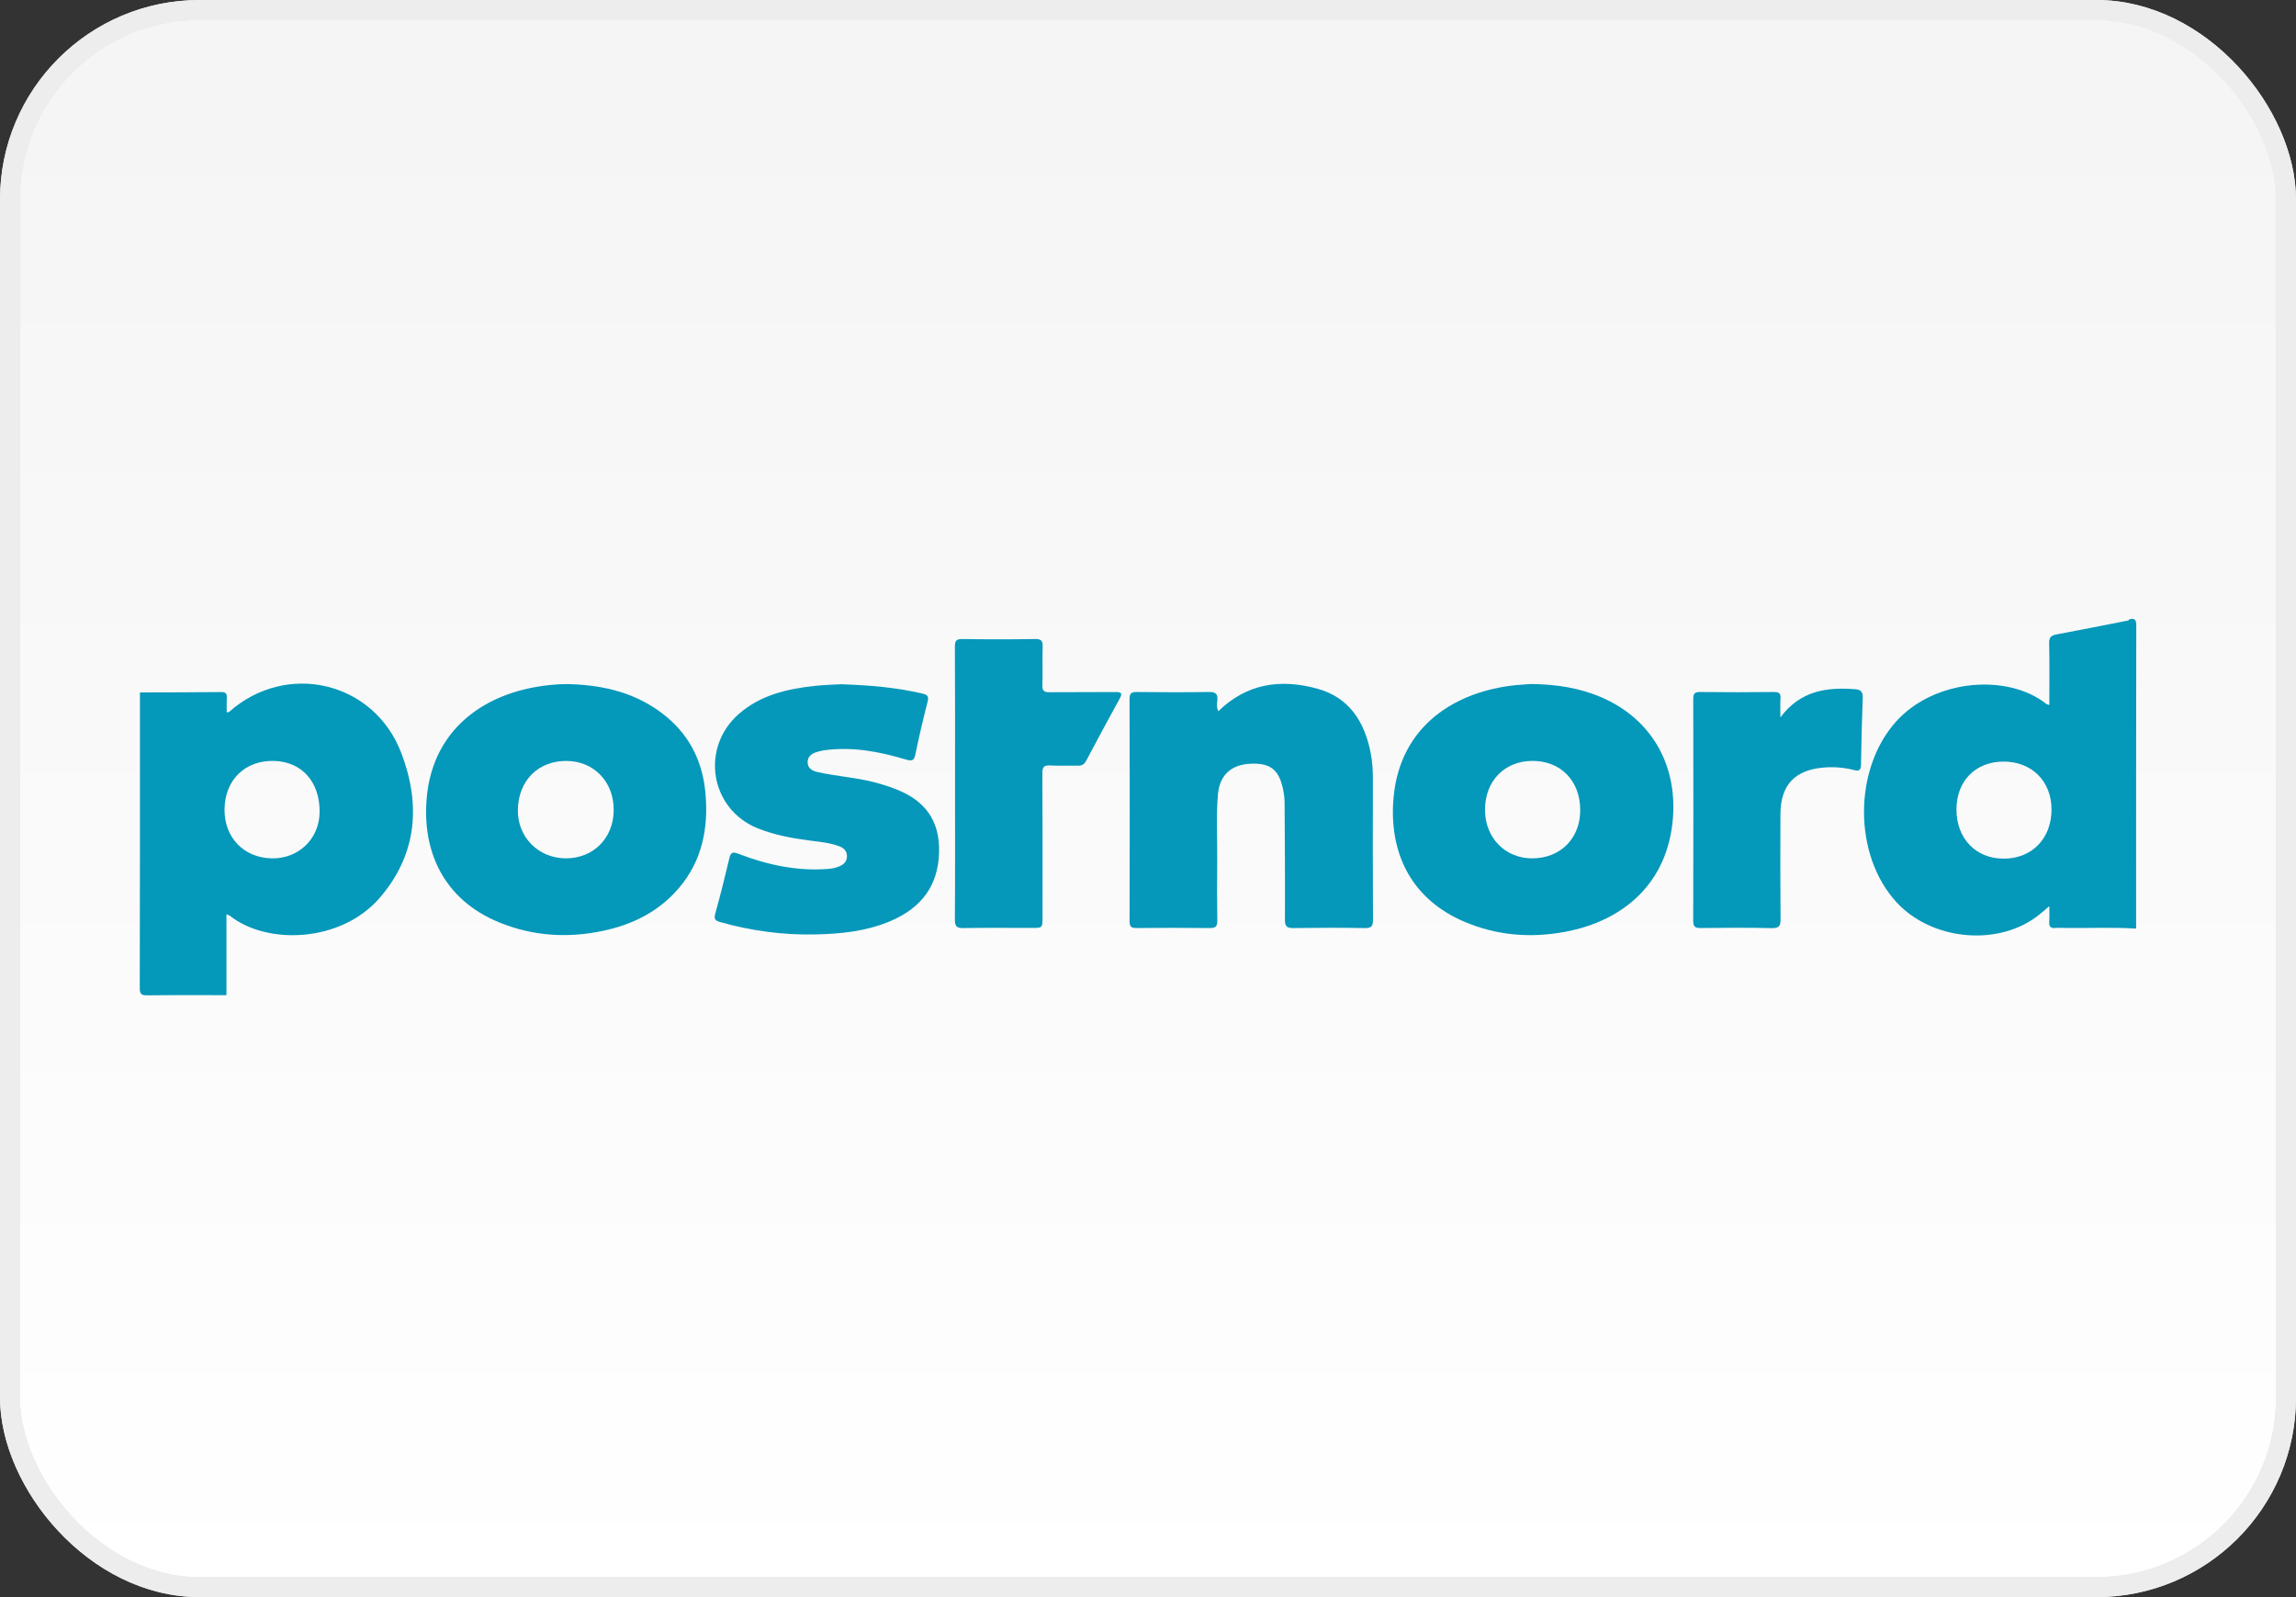 <svg width="115" height="80" viewBox="0 0 115 80" fill="none" xmlns="http://www.w3.org/2000/svg">
<rect x="0" y="0" width="115" height="80" fill="#333333" stroke="none"/>
<rect x="0.5" y="0.5" width="114" height="79" rx="9.5" fill="url(#paint0_linear)"/>
<rect x="0.5" y="0.5" width="114" height="79" rx="9.5" stroke="#E8E8E8"/>
<rect x="0.5" y="0.5" width="114" height="79" rx="9.5" stroke="#EDEDED"/>
<path fill-rule="evenodd" clip-rule="evenodd" d="M7.01 34.684C8.369 34.68 9.729 34.68 11.088 34.666C11.321 34.664 11.37 34.758 11.359 34.961C11.346 35.196 11.356 35.432 11.356 35.681C11.407 35.672 11.455 35.678 11.479 35.656C14.354 33.109 18.734 34.126 20.103 37.726C21.079 40.292 20.895 42.781 19.041 44.948C17.084 47.234 13.365 47.343 11.509 45.867C11.481 45.844 11.439 45.837 11.342 45.8C11.342 47.171 11.342 48.51 11.342 49.848C10.026 49.848 8.709 49.839 7.393 49.856C7.098 49.859 6.999 49.816 7 49.483C7.014 44.55 7.01 39.617 7.01 34.684ZM11.246 40.53C11.228 41.947 12.209 42.97 13.612 42.995C14.95 43.02 15.986 42.026 16.008 40.7C16.033 39.165 15.112 38.136 13.694 38.114C12.26 38.092 11.266 39.074 11.246 40.53Z" fill="#0498BA"/>
<path fill-rule="evenodd" clip-rule="evenodd" d="M106.992 46.514C105.773 46.434 104.553 46.502 103.334 46.48C103.209 46.477 103.082 46.467 102.96 46.482C102.689 46.517 102.623 46.39 102.641 46.145C102.659 45.914 102.645 45.68 102.645 45.389C102.398 45.594 102.199 45.778 101.982 45.936C99.945 47.421 96.713 47.072 94.984 45.186C92.822 42.827 92.832 38.538 94.957 36.156C96.885 33.997 100.571 33.728 102.5 35.264C102.528 35.286 102.571 35.288 102.645 35.313C102.645 34.267 102.661 33.245 102.636 32.225C102.628 31.913 102.747 31.826 103.018 31.776C104.175 31.56 105.329 31.328 106.485 31.103C106.551 31.09 106.625 31.095 106.659 31.017C106.944 30.954 107.001 31.065 107 31.35C106.988 36.405 106.992 41.46 106.992 46.514ZM97.993 40.543C97.992 41.993 98.954 43.003 100.343 43.01C101.762 43.018 102.749 42.015 102.755 40.558C102.76 39.139 101.771 38.147 100.354 38.148C98.951 38.148 97.994 39.12 97.993 40.543Z" fill="#0498BA"/>
<path fill-rule="evenodd" clip-rule="evenodd" d="M76.694 34.262C78.019 34.282 79.133 34.468 80.194 34.922C82.694 35.993 84.008 38.274 83.791 40.99C83.531 44.238 81.321 46.123 78.408 46.672C76.677 46.998 74.977 46.864 73.349 46.171C70.776 45.075 69.642 42.889 69.777 40.258C69.969 36.507 72.704 34.744 75.628 34.353C76.04 34.298 76.456 34.282 76.694 34.262ZM74.38 40.564C74.38 41.977 75.406 43.015 76.782 42.995C78.179 42.974 79.148 41.986 79.149 40.58C79.151 39.114 78.172 38.108 76.751 38.113C75.353 38.119 74.379 39.124 74.38 40.564Z" fill="#0498BA"/>
<path fill-rule="evenodd" clip-rule="evenodd" d="M28.452 34.266C30.269 34.311 31.968 34.721 33.399 35.918C34.591 36.914 35.202 38.216 35.336 39.747C35.489 41.495 35.167 43.122 33.994 44.494C32.99 45.669 31.678 46.316 30.185 46.63C28.414 47.001 26.679 46.889 25 46.202C22.214 45.061 21.111 42.621 21.381 39.885C21.683 36.823 23.835 34.995 26.673 34.441C27.259 34.327 27.852 34.264 28.452 34.266ZM28.379 38.115C26.959 38.104 25.967 39.096 25.938 40.555C25.912 41.927 26.964 42.993 28.345 42.994C29.719 42.995 30.724 41.988 30.739 40.593C30.755 39.173 29.758 38.126 28.379 38.115Z" fill="#0498BA"/>
<path fill-rule="evenodd" clip-rule="evenodd" d="M61.023 35.625C62.455 34.227 64.139 34.001 65.946 34.486C67.585 34.926 68.353 36.156 68.658 37.74C68.739 38.164 68.764 38.592 68.764 39.024C68.761 41.37 68.757 43.717 68.769 46.063C68.77 46.375 68.708 46.494 68.364 46.488C67.17 46.466 65.976 46.469 64.782 46.487C64.459 46.492 64.358 46.408 64.359 46.072C64.368 44.115 64.354 42.158 64.342 40.2C64.341 40.008 64.319 39.812 64.283 39.623C64.081 38.568 63.658 38.217 62.651 38.254C61.681 38.291 61.089 38.816 61.004 39.784C60.907 40.878 60.977 41.976 60.967 43.073C60.958 44.086 60.955 45.1 60.971 46.113C60.976 46.409 60.88 46.489 60.593 46.486C59.371 46.472 58.149 46.473 56.927 46.485C56.66 46.488 56.576 46.418 56.577 46.139C56.587 42.431 56.587 38.725 56.576 35.018C56.575 34.709 56.684 34.66 56.957 34.663C58.151 34.677 59.345 34.682 60.539 34.661C60.888 34.654 61.013 34.755 60.971 35.101C60.952 35.258 60.929 35.428 61.023 35.625Z" fill="#0598BA"/>
<path fill-rule="evenodd" clip-rule="evenodd" d="M42.122 34.273C43.573 34.323 44.896 34.435 46.2 34.741C46.474 34.805 46.526 34.89 46.458 35.159C46.236 36.032 46.028 36.908 45.848 37.791C45.781 38.121 45.661 38.13 45.375 38.045C44.024 37.641 42.653 37.382 41.233 37.589C41.125 37.605 41.018 37.636 40.912 37.668C40.651 37.744 40.448 37.897 40.451 38.185C40.454 38.483 40.685 38.613 40.942 38.671C41.875 38.883 42.837 38.937 43.765 39.177C44.263 39.306 44.752 39.458 45.217 39.679C46.503 40.291 47.077 41.292 47.034 42.715C46.984 44.4 46.121 45.482 44.623 46.127C43.416 46.647 42.133 46.778 40.84 46.806C39.223 46.842 37.633 46.627 36.073 46.187C35.819 46.115 35.75 46.035 35.825 45.762C36.081 44.841 36.315 43.914 36.533 42.983C36.603 42.683 36.711 42.661 36.981 42.765C38.419 43.318 39.899 43.642 41.453 43.526C41.663 43.511 41.867 43.473 42.058 43.388C42.272 43.292 42.423 43.145 42.421 42.883C42.418 42.618 42.264 42.478 42.042 42.393C41.558 42.208 41.044 42.167 40.536 42.1C39.654 41.984 38.783 41.825 37.954 41.492C35.559 40.529 35.06 37.446 37.024 35.746C38.103 34.812 39.42 34.51 40.787 34.359C41.269 34.306 41.755 34.296 42.122 34.273Z" fill="#0598BA"/>
<path fill-rule="evenodd" clip-rule="evenodd" d="M47.835 39.227C47.835 36.95 47.842 34.673 47.828 32.395C47.825 32.079 47.91 32.004 48.218 32.009C49.426 32.028 50.635 32.03 51.842 32.008C52.174 32.002 52.233 32.117 52.223 32.411C52.203 33.05 52.231 33.689 52.211 34.328C52.201 34.614 52.307 34.677 52.571 34.674C53.668 34.662 54.765 34.676 55.862 34.665C56.151 34.662 56.242 34.707 56.08 34.999C55.511 36.031 54.952 37.068 54.401 38.11C54.302 38.297 54.181 38.36 53.975 38.354C53.517 38.34 53.057 38.37 52.601 38.342C52.286 38.323 52.208 38.422 52.209 38.734C52.223 41.136 52.217 43.539 52.217 45.941C52.217 46.479 52.217 46.48 51.683 46.48C50.544 46.48 49.405 46.466 48.267 46.488C47.925 46.495 47.824 46.411 47.827 46.059C47.843 43.782 47.835 41.505 47.835 39.227Z" fill="#0598BA"/>
<path fill-rule="evenodd" clip-rule="evenodd" d="M89.175 35.934C90.173 34.592 91.498 34.413 92.925 34.523C93.185 34.543 93.31 34.643 93.299 34.938C93.255 36.06 93.232 37.183 93.212 38.306C93.208 38.572 93.124 38.64 92.861 38.572C92.361 38.443 91.849 38.403 91.333 38.447C89.893 38.569 89.183 39.329 89.177 40.775C89.17 42.523 89.166 44.272 89.183 46.02C89.187 46.369 89.124 46.5 88.736 46.49C87.557 46.461 86.377 46.473 85.198 46.485C84.93 46.487 84.807 46.447 84.808 46.131C84.819 42.425 84.818 38.72 84.81 35.015C84.809 34.747 84.877 34.66 85.154 34.663C86.389 34.678 87.625 34.677 88.859 34.663C89.125 34.66 89.197 34.748 89.18 34.997C89.16 35.271 89.175 35.548 89.175 35.934Z" fill="#0498BA"/>
<defs>
<linearGradient id="paint0_linear" x1="57" y1="5" x2="57" y2="80" gradientUnits="userSpaceOnUse">
<stop stop-color="#F5F5F5"/>
<stop offset="1" stop-color="white"/>
</linearGradient>
</defs>
</svg>
